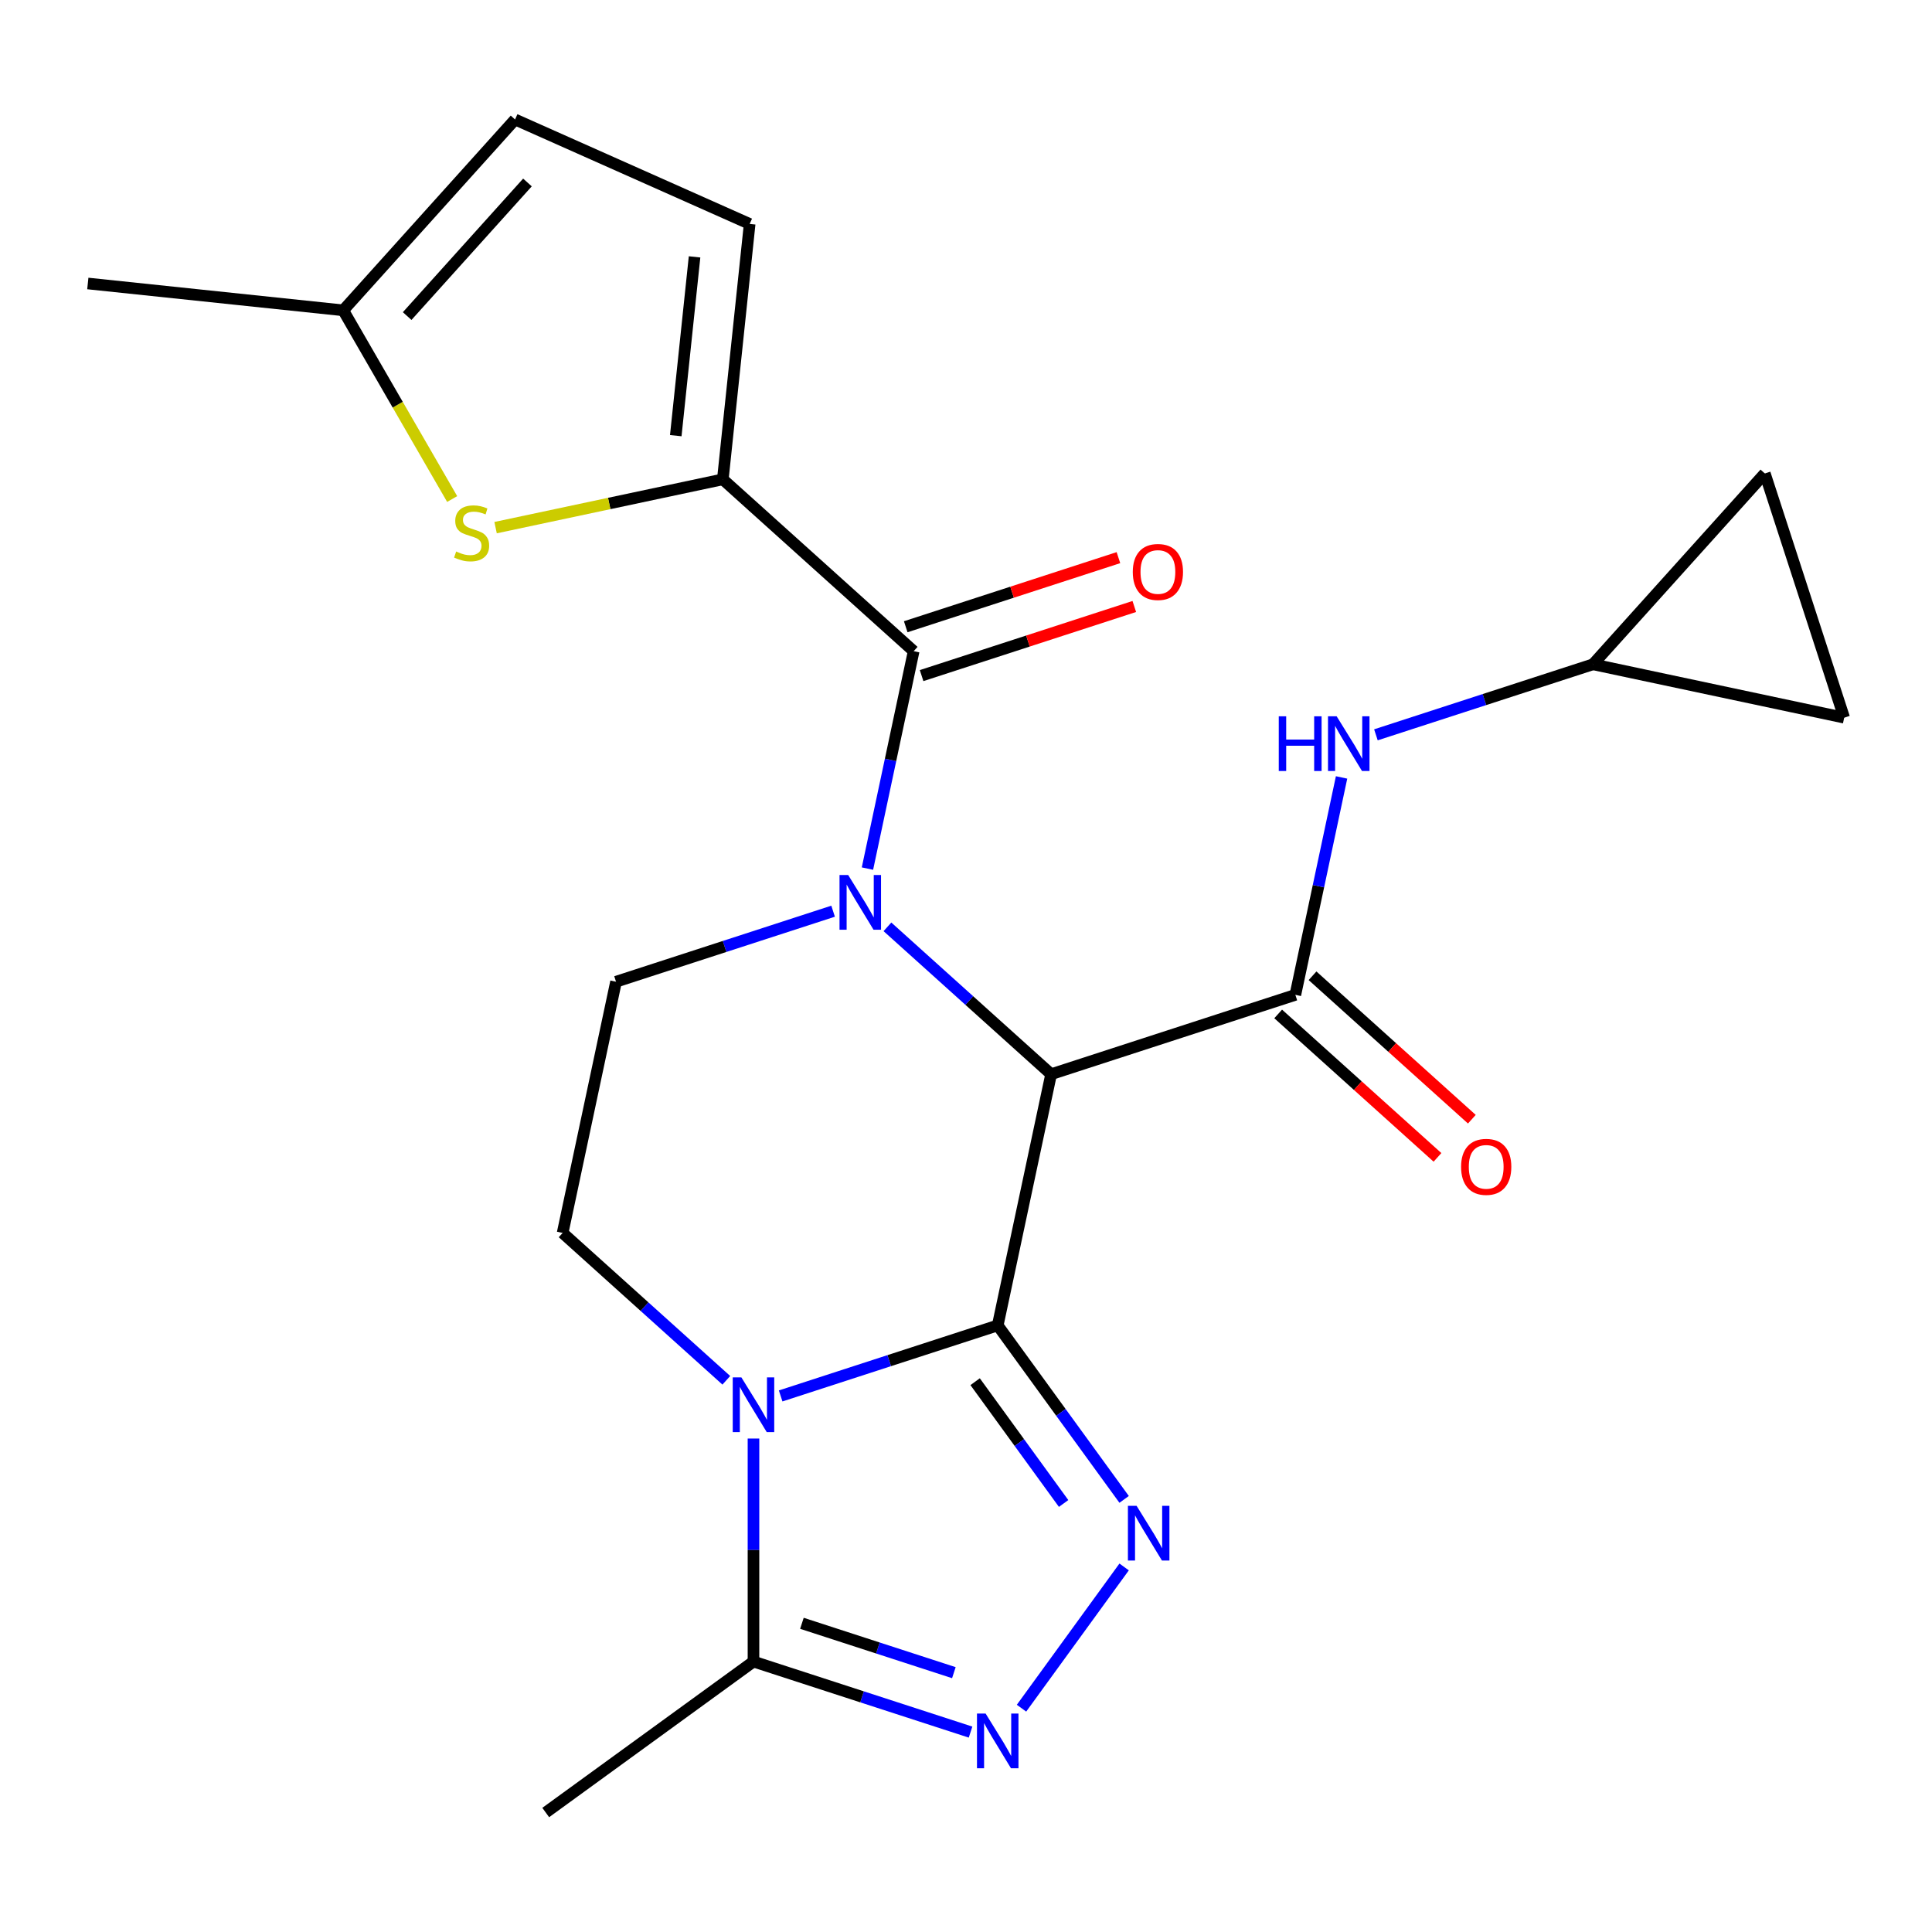 <?xml version='1.0' encoding='iso-8859-1'?>
<svg version='1.1' baseProfile='full'
              xmlns='http://www.w3.org/2000/svg'
                      xmlns:rdkit='http://www.rdkit.org/xml'
                      xmlns:xlink='http://www.w3.org/1999/xlink'
                  xml:space='preserve'
width='1000px' height='1000px' viewBox='0 0 1000 1000'>
<!-- END OF HEADER -->
<rect style='opacity:1.0;fill:#FFFFFF;stroke:none' width='1000' height='1000' x='0' y='0'> </rect>
<path class='bond-0' d='M 516.419,686.027 L 544.056,556.008' style='fill:none;fill-rule:evenodd;stroke:#000000;stroke-width:6px;stroke-linecap:butt;stroke-linejoin:miter;stroke-opacity:1' />
<path class='bond-2' d='M 516.419,686.027 L 460.242,704.28' style='fill:none;fill-rule:evenodd;stroke:#000000;stroke-width:6px;stroke-linecap:butt;stroke-linejoin:miter;stroke-opacity:1' />
<path class='bond-2' d='M 460.242,704.28 L 404.065,722.533' style='fill:none;fill-rule:evenodd;stroke:#0000FF;stroke-width:6px;stroke-linecap:butt;stroke-linejoin:miter;stroke-opacity:1' />
<path class='bond-3' d='M 516.419,686.027 L 549.133,731.054' style='fill:none;fill-rule:evenodd;stroke:#000000;stroke-width:6px;stroke-linecap:butt;stroke-linejoin:miter;stroke-opacity:1' />
<path class='bond-3' d='M 549.133,731.054 L 581.848,776.081' style='fill:none;fill-rule:evenodd;stroke:#0000FF;stroke-width:6px;stroke-linecap:butt;stroke-linejoin:miter;stroke-opacity:1' />
<path class='bond-3' d='M 504.726,715.161 L 527.626,746.68' style='fill:none;fill-rule:evenodd;stroke:#000000;stroke-width:6px;stroke-linecap:butt;stroke-linejoin:miter;stroke-opacity:1' />
<path class='bond-3' d='M 527.626,746.68 L 550.526,778.199' style='fill:none;fill-rule:evenodd;stroke:#0000FF;stroke-width:6px;stroke-linecap:butt;stroke-linejoin:miter;stroke-opacity:1' />
<path class='bond-1' d='M 544.056,556.008 L 501.697,517.868' style='fill:none;fill-rule:evenodd;stroke:#000000;stroke-width:6px;stroke-linecap:butt;stroke-linejoin:miter;stroke-opacity:1' />
<path class='bond-1' d='M 501.697,517.868 L 459.338,479.728' style='fill:none;fill-rule:evenodd;stroke:#0000FF;stroke-width:6px;stroke-linecap:butt;stroke-linejoin:miter;stroke-opacity:1' />
<path class='bond-5' d='M 544.056,556.008 L 670.473,514.933' style='fill:none;fill-rule:evenodd;stroke:#000000;stroke-width:6px;stroke-linecap:butt;stroke-linejoin:miter;stroke-opacity:1' />
<path class='bond-4' d='M 448.991,449.582 L 460.951,393.315' style='fill:none;fill-rule:evenodd;stroke:#0000FF;stroke-width:6px;stroke-linecap:butt;stroke-linejoin:miter;stroke-opacity:1' />
<path class='bond-4' d='M 460.951,393.315 L 472.911,337.047' style='fill:none;fill-rule:evenodd;stroke:#000000;stroke-width:6px;stroke-linecap:butt;stroke-linejoin:miter;stroke-opacity:1' />
<path class='bond-24' d='M 431.211,471.635 L 375.034,489.888' style='fill:none;fill-rule:evenodd;stroke:#0000FF;stroke-width:6px;stroke-linecap:butt;stroke-linejoin:miter;stroke-opacity:1' />
<path class='bond-24' d='M 375.034,489.888 L 318.857,508.141' style='fill:none;fill-rule:evenodd;stroke:#000000;stroke-width:6px;stroke-linecap:butt;stroke-linejoin:miter;stroke-opacity:1' />
<path class='bond-8' d='M 390.002,744.585 L 390.002,802.306' style='fill:none;fill-rule:evenodd;stroke:#0000FF;stroke-width:6px;stroke-linecap:butt;stroke-linejoin:miter;stroke-opacity:1' />
<path class='bond-8' d='M 390.002,802.306 L 390.002,860.026' style='fill:none;fill-rule:evenodd;stroke:#000000;stroke-width:6px;stroke-linecap:butt;stroke-linejoin:miter;stroke-opacity:1' />
<path class='bond-12' d='M 375.939,714.44 L 333.58,676.3' style='fill:none;fill-rule:evenodd;stroke:#0000FF;stroke-width:6px;stroke-linecap:butt;stroke-linejoin:miter;stroke-opacity:1' />
<path class='bond-12' d='M 333.58,676.3 L 291.221,638.159' style='fill:none;fill-rule:evenodd;stroke:#000000;stroke-width:6px;stroke-linecap:butt;stroke-linejoin:miter;stroke-opacity:1' />
<path class='bond-6' d='M 581.848,811.047 L 528.729,884.158' style='fill:none;fill-rule:evenodd;stroke:#0000FF;stroke-width:6px;stroke-linecap:butt;stroke-linejoin:miter;stroke-opacity:1' />
<path class='bond-7' d='M 472.911,337.047 L 374.13,248.104' style='fill:none;fill-rule:evenodd;stroke:#000000;stroke-width:6px;stroke-linecap:butt;stroke-linejoin:miter;stroke-opacity:1' />
<path class='bond-20' d='M 477.018,349.689 L 532.066,331.803' style='fill:none;fill-rule:evenodd;stroke:#000000;stroke-width:6px;stroke-linecap:butt;stroke-linejoin:miter;stroke-opacity:1' />
<path class='bond-20' d='M 532.066,331.803 L 587.113,313.917' style='fill:none;fill-rule:evenodd;stroke:#FF0000;stroke-width:6px;stroke-linecap:butt;stroke-linejoin:miter;stroke-opacity:1' />
<path class='bond-20' d='M 468.803,324.405 L 523.85,306.519' style='fill:none;fill-rule:evenodd;stroke:#000000;stroke-width:6px;stroke-linecap:butt;stroke-linejoin:miter;stroke-opacity:1' />
<path class='bond-20' d='M 523.85,306.519 L 578.898,288.633' style='fill:none;fill-rule:evenodd;stroke:#FF0000;stroke-width:6px;stroke-linecap:butt;stroke-linejoin:miter;stroke-opacity:1' />
<path class='bond-11' d='M 670.473,514.933 L 682.433,458.665' style='fill:none;fill-rule:evenodd;stroke:#000000;stroke-width:6px;stroke-linecap:butt;stroke-linejoin:miter;stroke-opacity:1' />
<path class='bond-11' d='M 682.433,458.665 L 694.393,402.397' style='fill:none;fill-rule:evenodd;stroke:#0000FF;stroke-width:6px;stroke-linecap:butt;stroke-linejoin:miter;stroke-opacity:1' />
<path class='bond-17' d='M 661.579,524.811 L 702.808,561.934' style='fill:none;fill-rule:evenodd;stroke:#000000;stroke-width:6px;stroke-linecap:butt;stroke-linejoin:miter;stroke-opacity:1' />
<path class='bond-17' d='M 702.808,561.934 L 744.037,599.057' style='fill:none;fill-rule:evenodd;stroke:#FF0000;stroke-width:6px;stroke-linecap:butt;stroke-linejoin:miter;stroke-opacity:1' />
<path class='bond-17' d='M 679.368,505.055 L 720.597,542.178' style='fill:none;fill-rule:evenodd;stroke:#000000;stroke-width:6px;stroke-linecap:butt;stroke-linejoin:miter;stroke-opacity:1' />
<path class='bond-17' d='M 720.597,542.178 L 761.826,579.3' style='fill:none;fill-rule:evenodd;stroke:#FF0000;stroke-width:6px;stroke-linecap:butt;stroke-linejoin:miter;stroke-opacity:1' />
<path class='bond-23' d='M 502.356,896.532 L 446.179,878.279' style='fill:none;fill-rule:evenodd;stroke:#0000FF;stroke-width:6px;stroke-linecap:butt;stroke-linejoin:miter;stroke-opacity:1' />
<path class='bond-23' d='M 446.179,878.279 L 390.002,860.026' style='fill:none;fill-rule:evenodd;stroke:#000000;stroke-width:6px;stroke-linecap:butt;stroke-linejoin:miter;stroke-opacity:1' />
<path class='bond-23' d='M 493.718,865.772 L 454.394,852.995' style='fill:none;fill-rule:evenodd;stroke:#0000FF;stroke-width:6px;stroke-linecap:butt;stroke-linejoin:miter;stroke-opacity:1' />
<path class='bond-23' d='M 454.394,852.995 L 415.07,840.218' style='fill:none;fill-rule:evenodd;stroke:#000000;stroke-width:6px;stroke-linecap:butt;stroke-linejoin:miter;stroke-opacity:1' />
<path class='bond-9' d='M 374.13,248.104 L 315.322,260.604' style='fill:none;fill-rule:evenodd;stroke:#000000;stroke-width:6px;stroke-linecap:butt;stroke-linejoin:miter;stroke-opacity:1' />
<path class='bond-9' d='M 315.322,260.604 L 256.514,273.104' style='fill:none;fill-rule:evenodd;stroke:#CCCC00;stroke-width:6px;stroke-linecap:butt;stroke-linejoin:miter;stroke-opacity:1' />
<path class='bond-13' d='M 374.13,248.104 L 388.024,115.909' style='fill:none;fill-rule:evenodd;stroke:#000000;stroke-width:6px;stroke-linecap:butt;stroke-linejoin:miter;stroke-opacity:1' />
<path class='bond-13' d='M 349.775,225.496 L 359.501,132.959' style='fill:none;fill-rule:evenodd;stroke:#000000;stroke-width:6px;stroke-linecap:butt;stroke-linejoin:miter;stroke-opacity:1' />
<path class='bond-21' d='M 390.002,860.026 L 282.465,938.156' style='fill:none;fill-rule:evenodd;stroke:#000000;stroke-width:6px;stroke-linecap:butt;stroke-linejoin:miter;stroke-opacity:1' />
<path class='bond-14' d='M 234.04,258.297 L 205.845,209.461' style='fill:none;fill-rule:evenodd;stroke:#CCCC00;stroke-width:6px;stroke-linecap:butt;stroke-linejoin:miter;stroke-opacity:1' />
<path class='bond-14' d='M 205.845,209.461 L 177.65,160.625' style='fill:none;fill-rule:evenodd;stroke:#000000;stroke-width:6px;stroke-linecap:butt;stroke-linejoin:miter;stroke-opacity:1' />
<path class='bond-10' d='M 318.857,508.141 L 291.221,638.159' style='fill:none;fill-rule:evenodd;stroke:#000000;stroke-width:6px;stroke-linecap:butt;stroke-linejoin:miter;stroke-opacity:1' />
<path class='bond-15' d='M 712.173,380.345 L 768.35,362.092' style='fill:none;fill-rule:evenodd;stroke:#0000FF;stroke-width:6px;stroke-linecap:butt;stroke-linejoin:miter;stroke-opacity:1' />
<path class='bond-15' d='M 768.35,362.092 L 824.527,343.839' style='fill:none;fill-rule:evenodd;stroke:#000000;stroke-width:6px;stroke-linecap:butt;stroke-linejoin:miter;stroke-opacity:1' />
<path class='bond-16' d='M 388.024,115.909 L 266.593,61.844' style='fill:none;fill-rule:evenodd;stroke:#000000;stroke-width:6px;stroke-linecap:butt;stroke-linejoin:miter;stroke-opacity:1' />
<path class='bond-22' d='M 177.65,160.625 L 45.455,146.731' style='fill:none;fill-rule:evenodd;stroke:#000000;stroke-width:6px;stroke-linecap:butt;stroke-linejoin:miter;stroke-opacity:1' />
<path class='bond-26' d='M 177.65,160.625 L 266.593,61.844' style='fill:none;fill-rule:evenodd;stroke:#000000;stroke-width:6px;stroke-linecap:butt;stroke-linejoin:miter;stroke-opacity:1' />
<path class='bond-26' d='M 210.747,163.597 L 273.007,94.45' style='fill:none;fill-rule:evenodd;stroke:#000000;stroke-width:6px;stroke-linecap:butt;stroke-linejoin:miter;stroke-opacity:1' />
<path class='bond-18' d='M 824.527,343.839 L 913.47,245.058' style='fill:none;fill-rule:evenodd;stroke:#000000;stroke-width:6px;stroke-linecap:butt;stroke-linejoin:miter;stroke-opacity:1' />
<path class='bond-19' d='M 824.527,343.839 L 954.545,371.475' style='fill:none;fill-rule:evenodd;stroke:#000000;stroke-width:6px;stroke-linecap:butt;stroke-linejoin:miter;stroke-opacity:1' />
<path class='bond-25' d='M 913.47,245.058 L 954.545,371.475' style='fill:none;fill-rule:evenodd;stroke:#000000;stroke-width:6px;stroke-linecap:butt;stroke-linejoin:miter;stroke-opacity:1' />
<path  class='atom-2' d='M 439.015 452.905
L 448.295 467.905
Q 449.215 469.385, 450.695 472.065
Q 452.175 474.745, 452.255 474.905
L 452.255 452.905
L 456.015 452.905
L 456.015 481.225
L 452.135 481.225
L 442.175 464.825
Q 441.015 462.905, 439.775 460.705
Q 438.575 458.505, 438.215 457.825
L 438.215 481.225
L 434.535 481.225
L 434.535 452.905
L 439.015 452.905
' fill='#0000FF'/>
<path  class='atom-3' d='M 383.742 712.942
L 393.022 727.942
Q 393.942 729.422, 395.422 732.102
Q 396.902 734.782, 396.982 734.942
L 396.982 712.942
L 400.742 712.942
L 400.742 741.262
L 396.862 741.262
L 386.902 724.862
Q 385.742 722.942, 384.502 720.742
Q 383.302 718.542, 382.942 717.862
L 382.942 741.262
L 379.262 741.262
L 379.262 712.942
L 383.742 712.942
' fill='#0000FF'/>
<path  class='atom-4' d='M 588.29 779.404
L 597.57 794.404
Q 598.49 795.884, 599.97 798.564
Q 601.45 801.244, 601.53 801.404
L 601.53 779.404
L 605.29 779.404
L 605.29 807.724
L 601.41 807.724
L 591.45 791.324
Q 590.29 789.404, 589.05 787.204
Q 587.85 785.004, 587.49 784.324
L 587.49 807.724
L 583.81 807.724
L 583.81 779.404
L 588.29 779.404
' fill='#0000FF'/>
<path  class='atom-7' d='M 510.159 886.941
L 519.439 901.941
Q 520.359 903.421, 521.839 906.101
Q 523.319 908.781, 523.399 908.941
L 523.399 886.941
L 527.159 886.941
L 527.159 915.261
L 523.279 915.261
L 513.319 898.861
Q 512.159 896.941, 510.919 894.741
Q 509.719 892.541, 509.359 891.861
L 509.359 915.261
L 505.679 915.261
L 505.679 886.941
L 510.159 886.941
' fill='#0000FF'/>
<path  class='atom-10' d='M 236.111 285.46
Q 236.431 285.58, 237.751 286.14
Q 239.071 286.7, 240.511 287.06
Q 241.991 287.38, 243.431 287.38
Q 246.111 287.38, 247.671 286.1
Q 249.231 284.78, 249.231 282.5
Q 249.231 280.94, 248.431 279.98
Q 247.671 279.02, 246.471 278.5
Q 245.271 277.98, 243.271 277.38
Q 240.751 276.62, 239.231 275.9
Q 237.751 275.18, 236.671 273.66
Q 235.631 272.14, 235.631 269.58
Q 235.631 266.02, 238.031 263.82
Q 240.471 261.62, 245.271 261.62
Q 248.551 261.62, 252.271 263.18
L 251.351 266.26
Q 247.951 264.86, 245.391 264.86
Q 242.631 264.86, 241.111 266.02
Q 239.591 267.14, 239.631 269.1
Q 239.631 270.62, 240.391 271.54
Q 241.191 272.46, 242.311 272.98
Q 243.471 273.5, 245.391 274.1
Q 247.951 274.9, 249.471 275.7
Q 250.991 276.5, 252.071 278.14
Q 253.191 279.74, 253.191 282.5
Q 253.191 286.42, 250.551 288.54
Q 247.951 290.62, 243.591 290.62
Q 241.071 290.62, 239.151 290.06
Q 237.271 289.54, 235.031 288.62
L 236.111 285.46
' fill='#CCCC00'/>
<path  class='atom-12' d='M 661.889 370.754
L 665.729 370.754
L 665.729 382.794
L 680.209 382.794
L 680.209 370.754
L 684.049 370.754
L 684.049 399.074
L 680.209 399.074
L 680.209 385.994
L 665.729 385.994
L 665.729 399.074
L 661.889 399.074
L 661.889 370.754
' fill='#0000FF'/>
<path  class='atom-12' d='M 691.849 370.754
L 701.129 385.754
Q 702.049 387.234, 703.529 389.914
Q 705.009 392.594, 705.089 392.754
L 705.089 370.754
L 708.849 370.754
L 708.849 399.074
L 704.969 399.074
L 695.009 382.674
Q 693.849 380.754, 692.609 378.554
Q 691.409 376.354, 691.049 375.674
L 691.049 399.074
L 687.369 399.074
L 687.369 370.754
L 691.849 370.754
' fill='#0000FF'/>
<path  class='atom-18' d='M 756.254 603.956
Q 756.254 597.156, 759.614 593.356
Q 762.974 589.556, 769.254 589.556
Q 775.534 589.556, 778.894 593.356
Q 782.254 597.156, 782.254 603.956
Q 782.254 610.836, 778.854 614.756
Q 775.454 618.636, 769.254 618.636
Q 763.014 618.636, 759.614 614.756
Q 756.254 610.876, 756.254 603.956
M 769.254 615.436
Q 773.574 615.436, 775.894 612.556
Q 778.254 609.636, 778.254 603.956
Q 778.254 598.396, 775.894 595.596
Q 773.574 592.756, 769.254 592.756
Q 764.934 592.756, 762.574 595.556
Q 760.254 598.356, 760.254 603.956
Q 760.254 609.676, 762.574 612.556
Q 764.934 615.436, 769.254 615.436
' fill='#FF0000'/>
<path  class='atom-21' d='M 586.328 296.051
Q 586.328 289.251, 589.688 285.451
Q 593.048 281.651, 599.328 281.651
Q 605.608 281.651, 608.968 285.451
Q 612.328 289.251, 612.328 296.051
Q 612.328 302.931, 608.928 306.851
Q 605.528 310.731, 599.328 310.731
Q 593.088 310.731, 589.688 306.851
Q 586.328 302.971, 586.328 296.051
M 599.328 307.531
Q 603.648 307.531, 605.968 304.651
Q 608.328 301.731, 608.328 296.051
Q 608.328 290.491, 605.968 287.691
Q 603.648 284.851, 599.328 284.851
Q 595.008 284.851, 592.648 287.651
Q 590.328 290.451, 590.328 296.051
Q 590.328 301.771, 592.648 304.651
Q 595.008 307.531, 599.328 307.531
' fill='#FF0000'/>
</svg>
